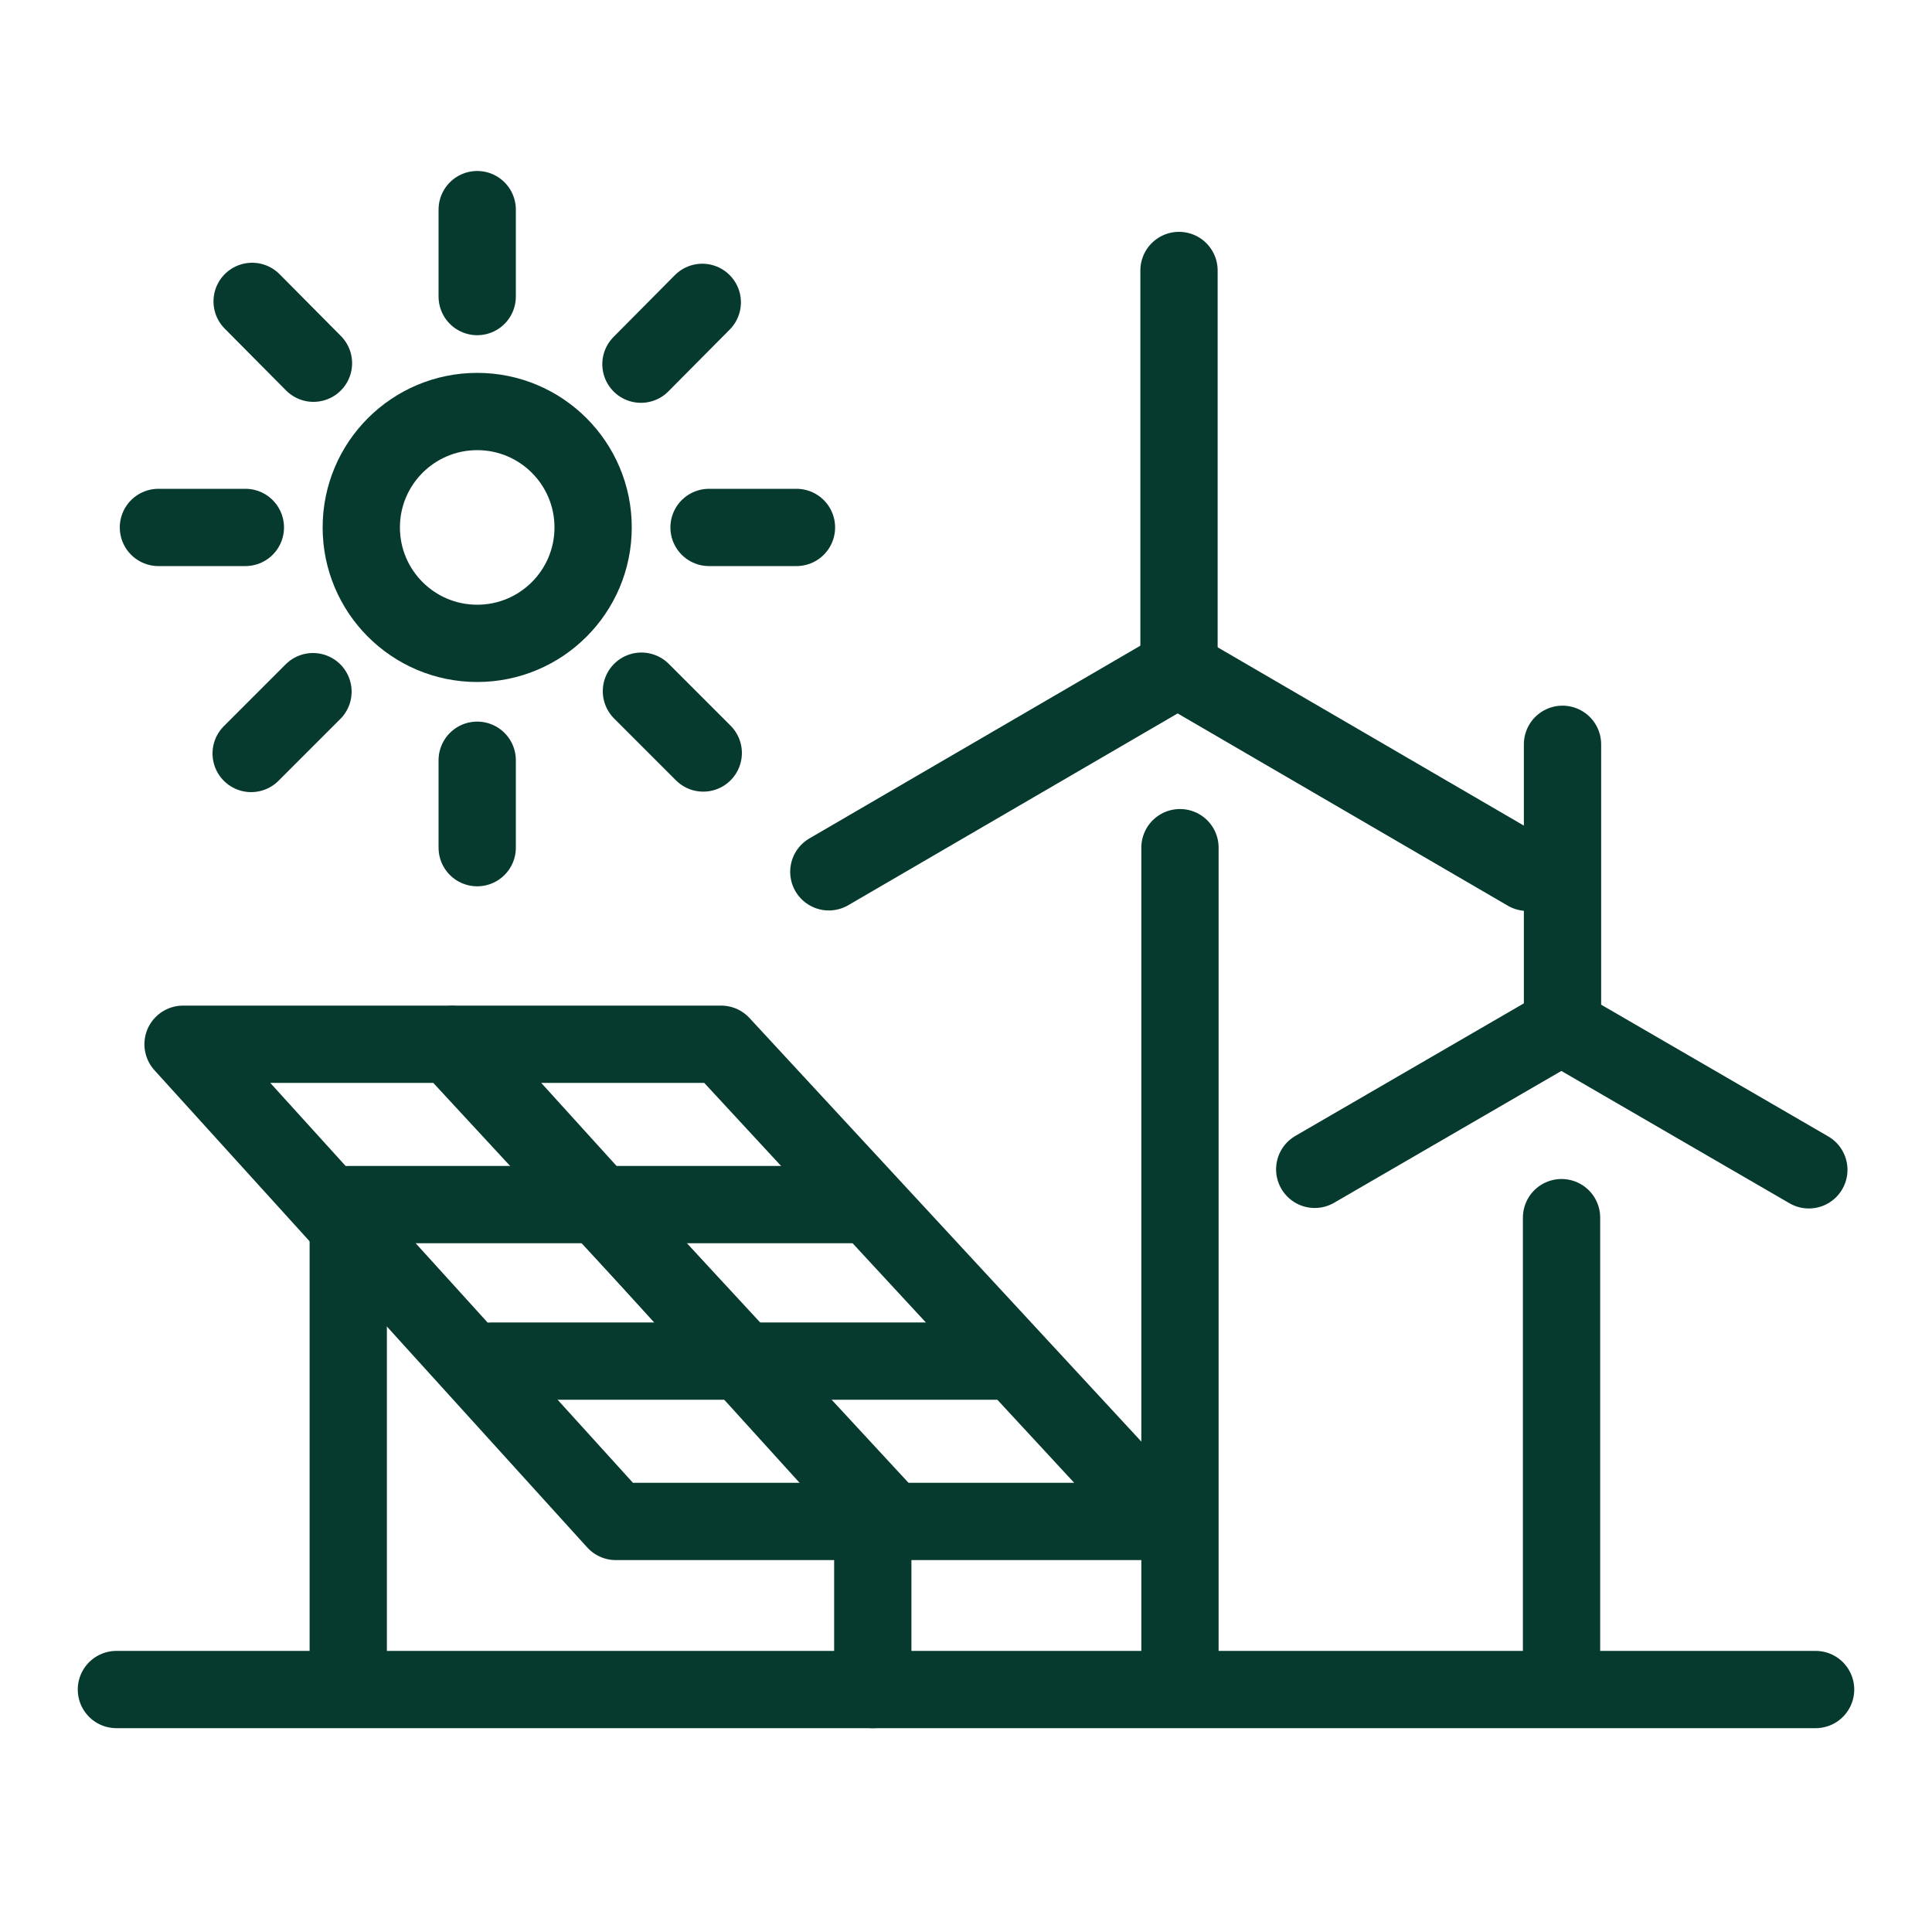 <?xml version="1.0" encoding="UTF-8"?>
<svg id="Layer_1" data-name="Layer 1" xmlns="http://www.w3.org/2000/svg" viewBox="0 0 40 40">
  <defs>
    <style>
      .cls-1 {
        stroke-linejoin: round;
      }

      .cls-1, .cls-2 {
        stroke-linecap: round;
      }

      .cls-1, .cls-2, .cls-3 {
        fill: none;
        stroke: #063a2f;
        stroke-width: 1.6px;
      }

      .cls-2, .cls-3 {
        stroke-miterlimit: 10;
      }
    </style>
  </defs>
  <line class="cls-1" x1="37.59" y1="34.98" x2="2.41" y2="34.98"/>
  <line class="cls-1" x1="32.33" y1="25.21" x2="32.33" y2="34.82"/>
  <line class="cls-1" x1="24.43" y1="17.55" x2="24.43" y2="34.88"/>
  <g>
    <line class="cls-1" x1="31.62" y1="18.06" x2="24.39" y2="13.85"/>
    <line class="cls-1" x1="17.16" y1="18.05" x2="24.39" y2="13.84"/>
    <line class="cls-1" x1="24.41" y1="5.6" x2="24.41" y2="13.85"/>
  </g>
  <g>
    <line class="cls-1" x1="37.45" y1="24.22" x2="32.33" y2="21.25"/>
    <line class="cls-1" x1="27.22" y1="24.21" x2="32.34" y2="21.24"/>
    <line class="cls-1" x1="32.35" y1="15.41" x2="32.35" y2="21.25"/>
  </g>
  <g>
    <circle class="cls-3" cx="9.88" cy="10.92" r="2.4"/>
    <g>
      <line class="cls-2" x1="9.88" y1="4.34" x2="9.88" y2="6.14"/>
      <line class="cls-2" x1="9.88" y1="15.74" x2="9.88" y2="17.55"/>
      <line class="cls-2" x1="16.49" y1="10.92" x2="14.68" y2="10.92"/>
      <line class="cls-2" x1="5.08" y1="10.92" x2="3.28" y2="10.92"/>
      <line class="cls-2" x1="14.54" y1="6.26" x2="13.27" y2="7.54"/>
      <line class="cls-2" x1="6.48" y1="14.32" x2="5.2" y2="15.6"/>
      <line class="cls-2" x1="14.56" y1="15.59" x2="13.28" y2="14.31"/>
      <line class="cls-2" x1="6.49" y1="7.52" x2="5.22" y2="6.24"/>
    </g>
  </g>
  <line class="cls-1" x1="7.21" y1="34.69" x2="7.21" y2="25.1"/>
  <line class="cls-1" x1="18.07" y1="34.98" x2="18.07" y2="31.79"/>
  <polygon class="cls-1" points="3.79 21.62 9.32 21.62 18.46 31.5 12.75 31.5 3.79 21.62"/>
  <line class="cls-1" x1="7.21" y1="24.94" x2="17.99" y2="24.94"/>
  <line class="cls-1" x1="10.18" y1="28.18" x2="20.83" y2="28.18"/>
  <polygon class="cls-1" points="9.4 21.62 14.93 21.62 24.07 31.5 18.36 31.5 9.4 21.62"/>
</svg>